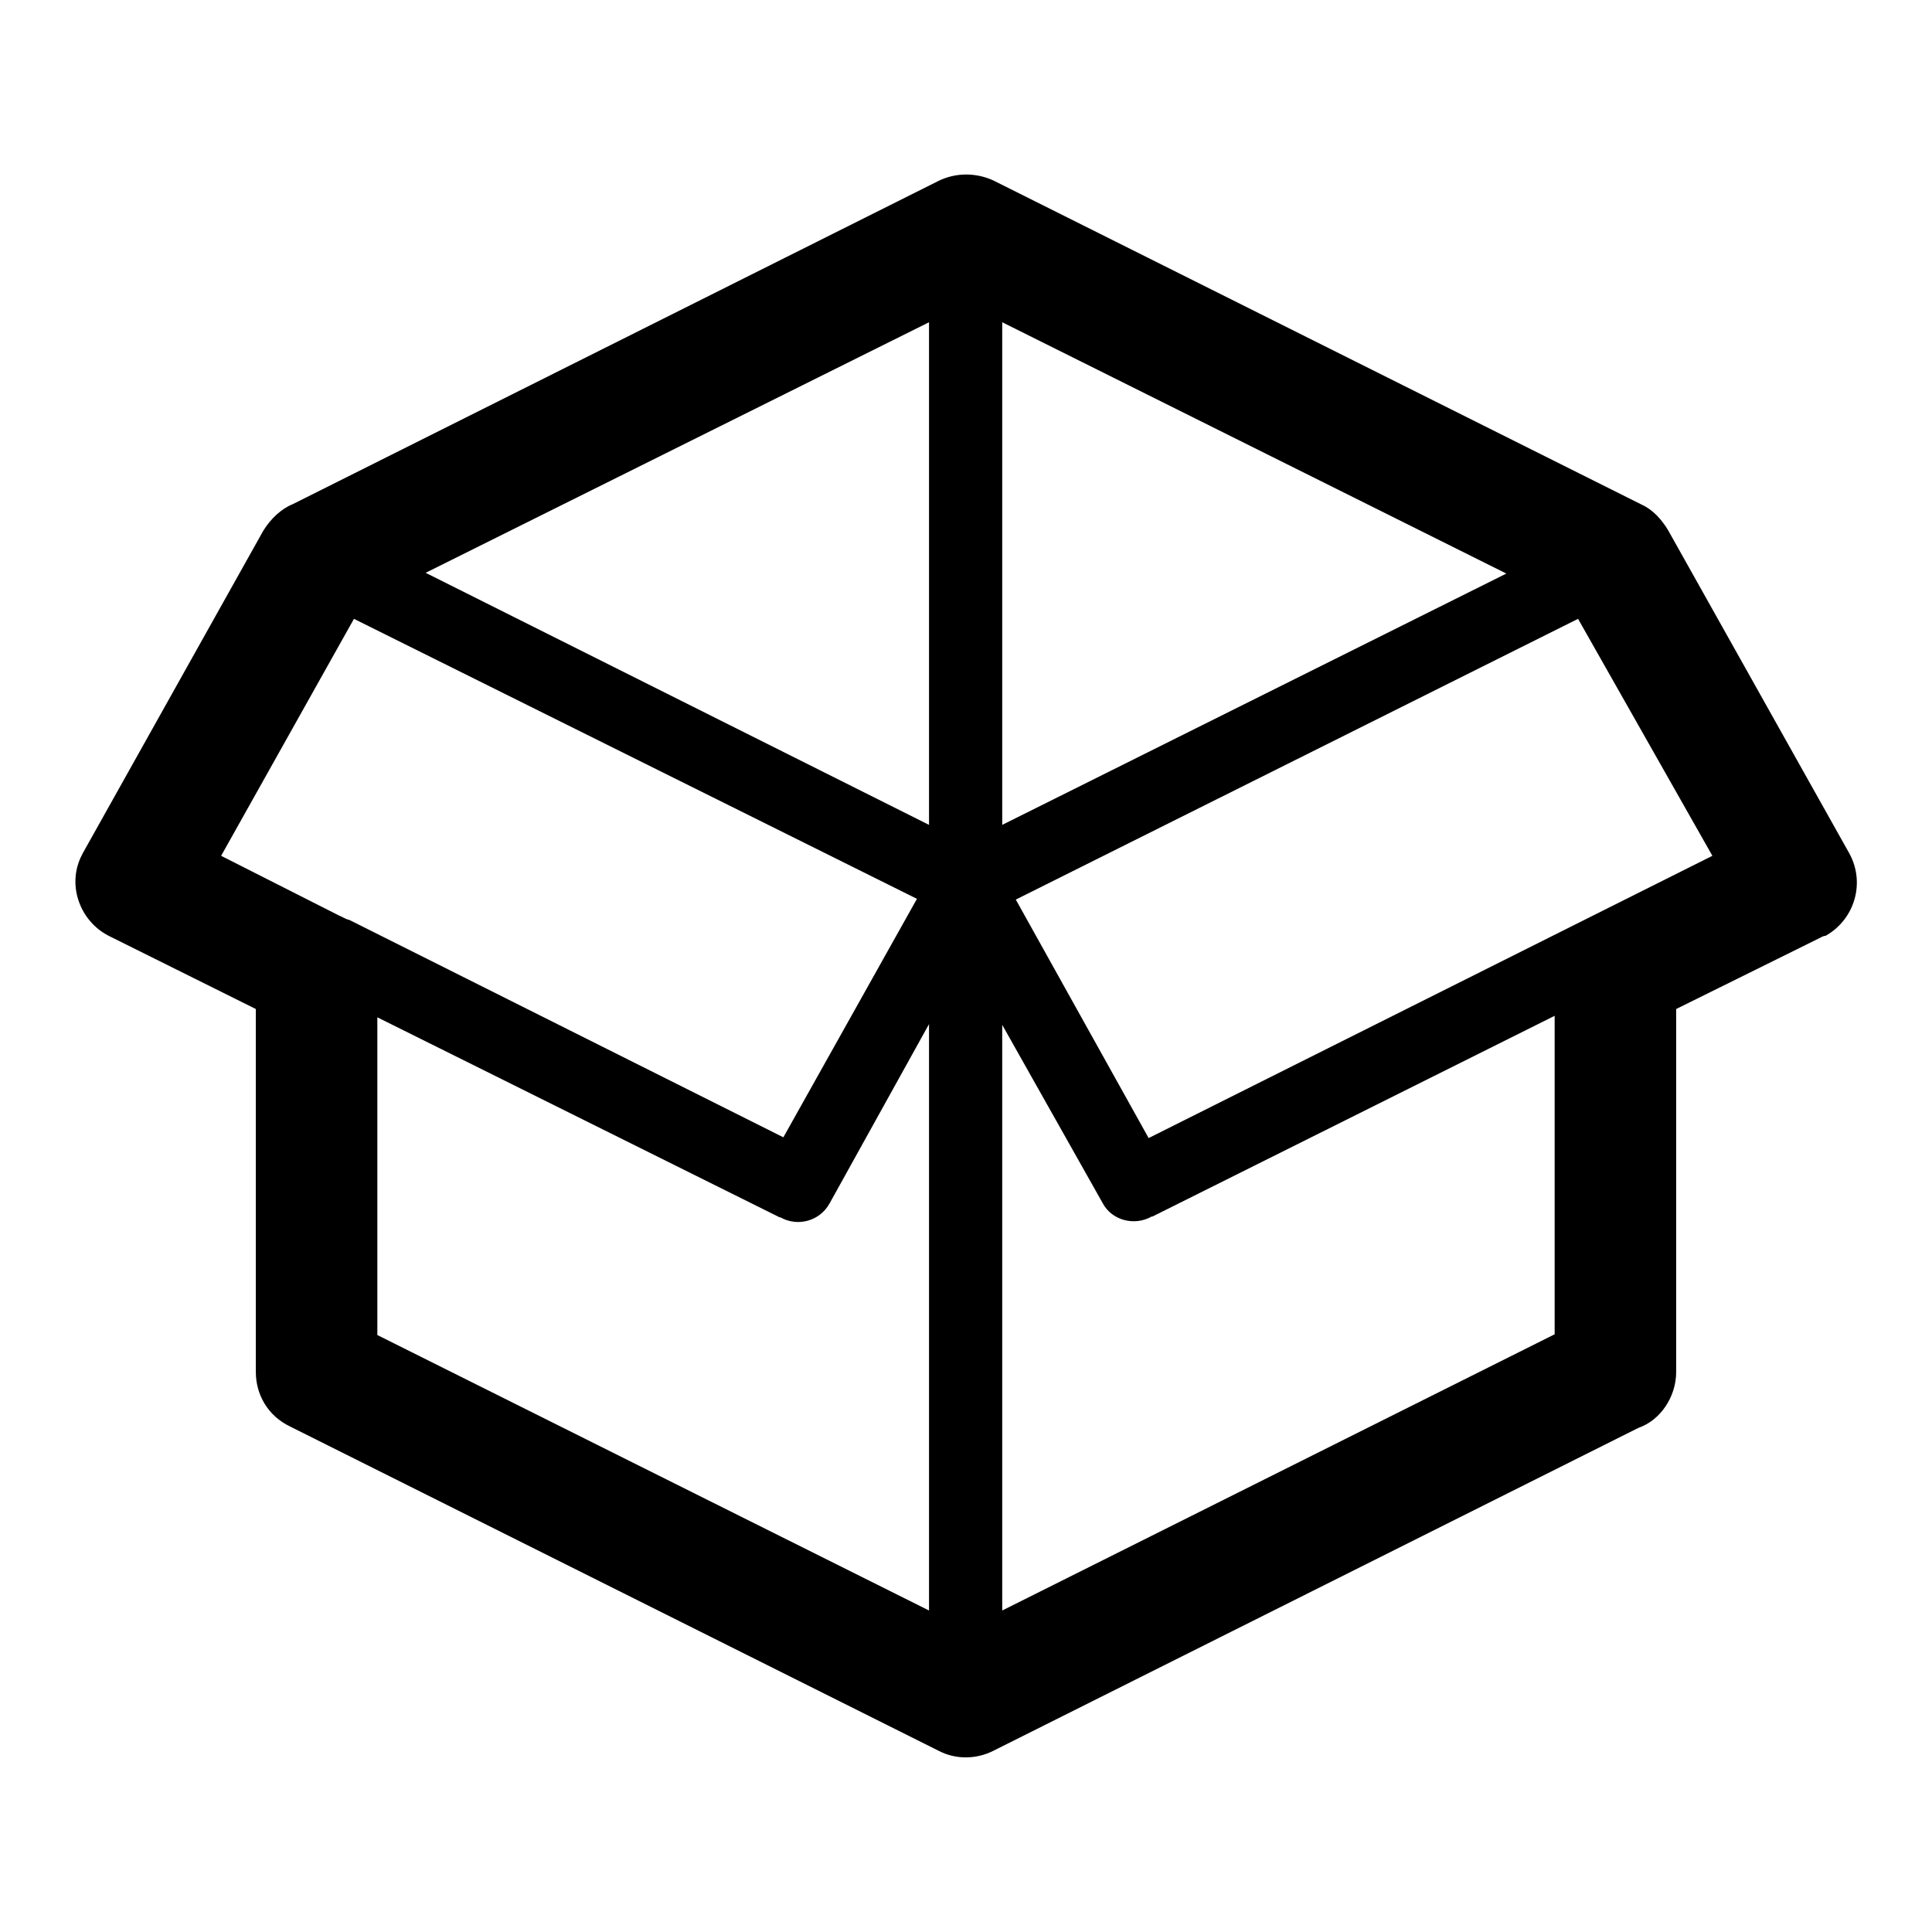 <?xml version="1.0" encoding="utf-8"?>
<!-- Svg Vector Icons : http://www.onlinewebfonts.com/icon -->
<!DOCTYPE svg PUBLIC "-//W3C//DTD SVG 1.1//EN" "http://www.w3.org/Graphics/SVG/1.1/DTD/svg11.dtd">
<svg version="1.1" xmlns="http://www.w3.org/2000/svg" xmlns:xlink="http://www.w3.org/1999/xlink" x="0px" y="0px" viewBox="0 0 256 256" enable-background="new 0 0 256 256" xml:space="preserve">
<g><g><path fill="#000000" d="M131.6,23.9l86,43c1.5,0.7,2.6,2,3.4,3.3l0,0L245,113c2.2,3.9,0.8,8.8-3.1,11c-0.3,0-0.6,0.2-0.8,0.3l-19,9.4v48.1c0,3.3-2.1,6.4-5,7.4L131.6,232c-2.4,1.2-5.1,1.1-7.2,0l-86-43c-2.9-1.4-4.5-4.2-4.5-7.2h0v-48.1l-19.5-9.7c-3.9-2-5.6-6.9-3.5-10.8L11,113l0,0l23.9-42.7c1-1.6,2.4-2.9,3.9-3.5l85.5-42.8C126.7,22.8,129.4,22.9,131.6,23.9L131.6,23.9z M123.1,213.4L123.1,213.4v-77.7l-13.2,23.8c-1.3,2.3-4.2,3.1-6.5,1.8h-0.1L50,134.8v42.1L123.1,213.4L123.1,213.4z M123.1,109.3L123.1,109.3V42.7L56.4,75.9L123.1,109.3L123.1,109.3z M132.8,42.7L132.8,42.7v66.6L199.6,76L132.8,42.7L132.8,42.7z M132.8,135.8L132.8,135.8v77.6l73.2-36.6v-42.2l-53.3,26.6h-0.1c-2.3,1.3-5.3,0.5-6.5-1.8L132.8,135.8L132.8,135.8z M209.1,82L209.1,82l-74.5,37.2l17.6,31.6l74.7-37.4L209.1,82L209.1,82z M46.3,121.9L46.3,121.9l57.5,28.8l17.7-31.6L46.9,82l-17.6,31.4l15.6,7.9C45.4,121.5,45.8,121.8,46.3,121.9L46.3,121.9z"/></g></g>
</svg>